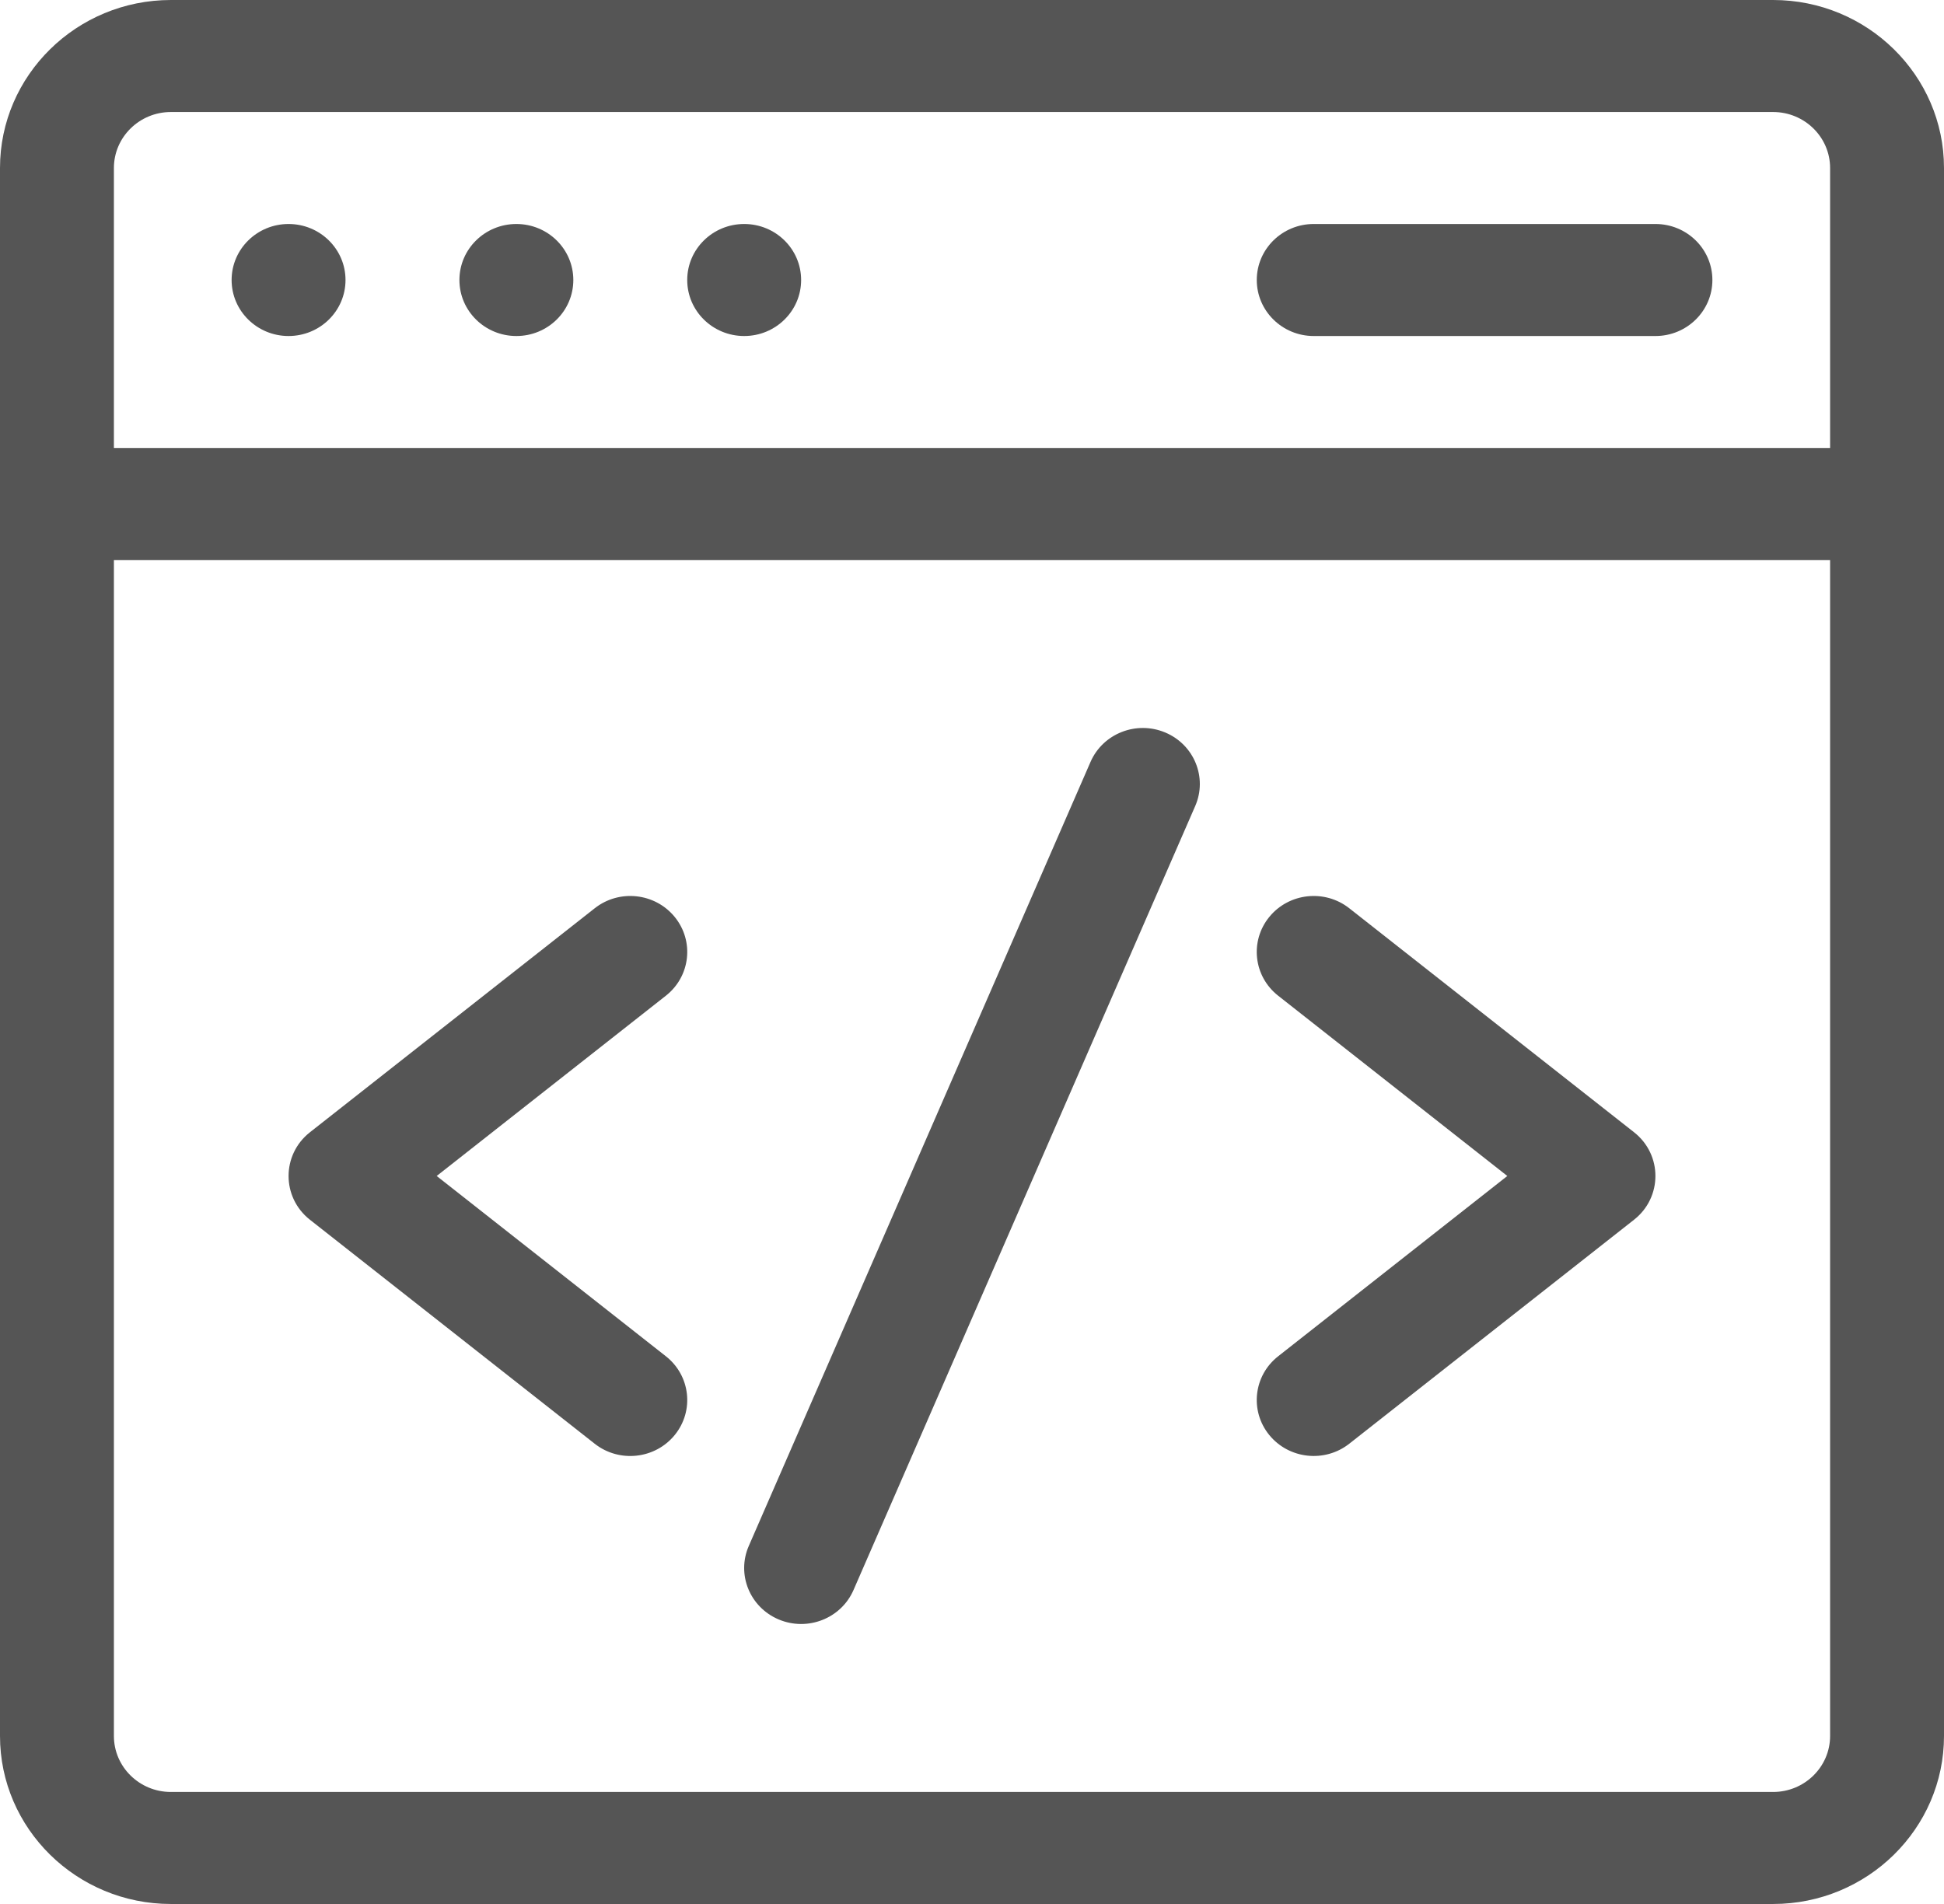 <svg width="49" height="48" viewBox="0 0 49 48" fill="none" xmlns="http://www.w3.org/2000/svg">
<path d="M44.693 0H4.307C1.932 0 0 1.9 0 4.235V43.765C0 46.1 1.932 48 4.307 48H44.693C47.068 48 49 46.1 49 43.765V4.235C49 1.9 47.068 0 44.693 0ZM4.307 2.824H44.693C45.485 2.824 46.129 3.457 46.129 4.235V11.294H2.871V4.235C2.871 3.457 3.515 2.824 4.307 2.824ZM44.693 45.176H4.307C3.515 45.176 2.871 44.543 2.871 43.765V14.118H46.129V43.765C46.129 44.543 45.485 45.176 44.693 45.176Z" fill="#555555"/>
<path d="M29.372 18.467C28.643 18.16 27.799 18.492 27.487 19.209L18.874 38.973C18.561 39.69 18.899 40.52 19.628 40.827C20.357 41.134 21.201 40.802 21.513 40.086L30.126 20.321C30.439 19.604 30.101 18.774 29.372 18.467Z" fill="#555555"/>
<path d="M17.008 23.118C16.512 22.509 15.609 22.41 14.99 22.898L7.812 28.545C7.095 29.109 7.094 30.185 7.812 30.75L14.99 36.397C15.609 36.884 16.513 36.785 17.008 36.176C17.503 35.567 17.403 34.679 16.784 34.192L11.007 29.647L16.784 25.102C17.403 24.615 17.503 23.727 17.008 23.118Z" fill="#555555"/>
<path d="M41.188 28.545L34.01 22.898C33.391 22.41 32.487 22.509 31.992 23.118C31.497 23.727 31.597 24.615 32.217 25.102L37.993 29.647L32.217 34.192C31.597 34.679 31.497 35.567 31.992 36.176C32.488 36.785 33.392 36.883 34.01 36.396L41.188 30.749C41.905 30.185 41.906 29.11 41.188 28.545Z" fill="#555555"/>
<path d="M7.273 8.471C8.066 8.471 8.709 7.839 8.709 7.059C8.709 6.279 8.066 5.647 7.273 5.647C6.481 5.647 5.838 6.279 5.838 7.059C5.838 7.839 6.481 8.471 7.273 8.471Z" fill="#555555"/>
<path d="M13.016 8.471C13.809 8.471 14.451 7.839 14.451 7.059C14.451 6.279 13.809 5.647 13.016 5.647C12.223 5.647 11.58 6.279 11.58 7.059C11.58 7.839 12.223 8.471 13.016 8.471Z" fill="#555555"/>
<path d="M18.758 8.471C19.551 8.471 20.193 7.839 20.193 7.059C20.193 6.279 19.551 5.647 18.758 5.647C17.965 5.647 17.322 6.279 17.322 7.059C17.322 7.839 17.965 8.471 18.758 8.471Z" fill="#555555"/>
<path d="M33.113 8.471H41.727C42.519 8.471 43.162 7.838 43.162 7.059C43.162 6.279 42.519 5.647 41.727 5.647H33.113C32.321 5.647 31.678 6.279 31.678 7.059C31.678 7.838 32.321 8.471 33.113 8.471Z" fill="#555555"/>
</svg>
